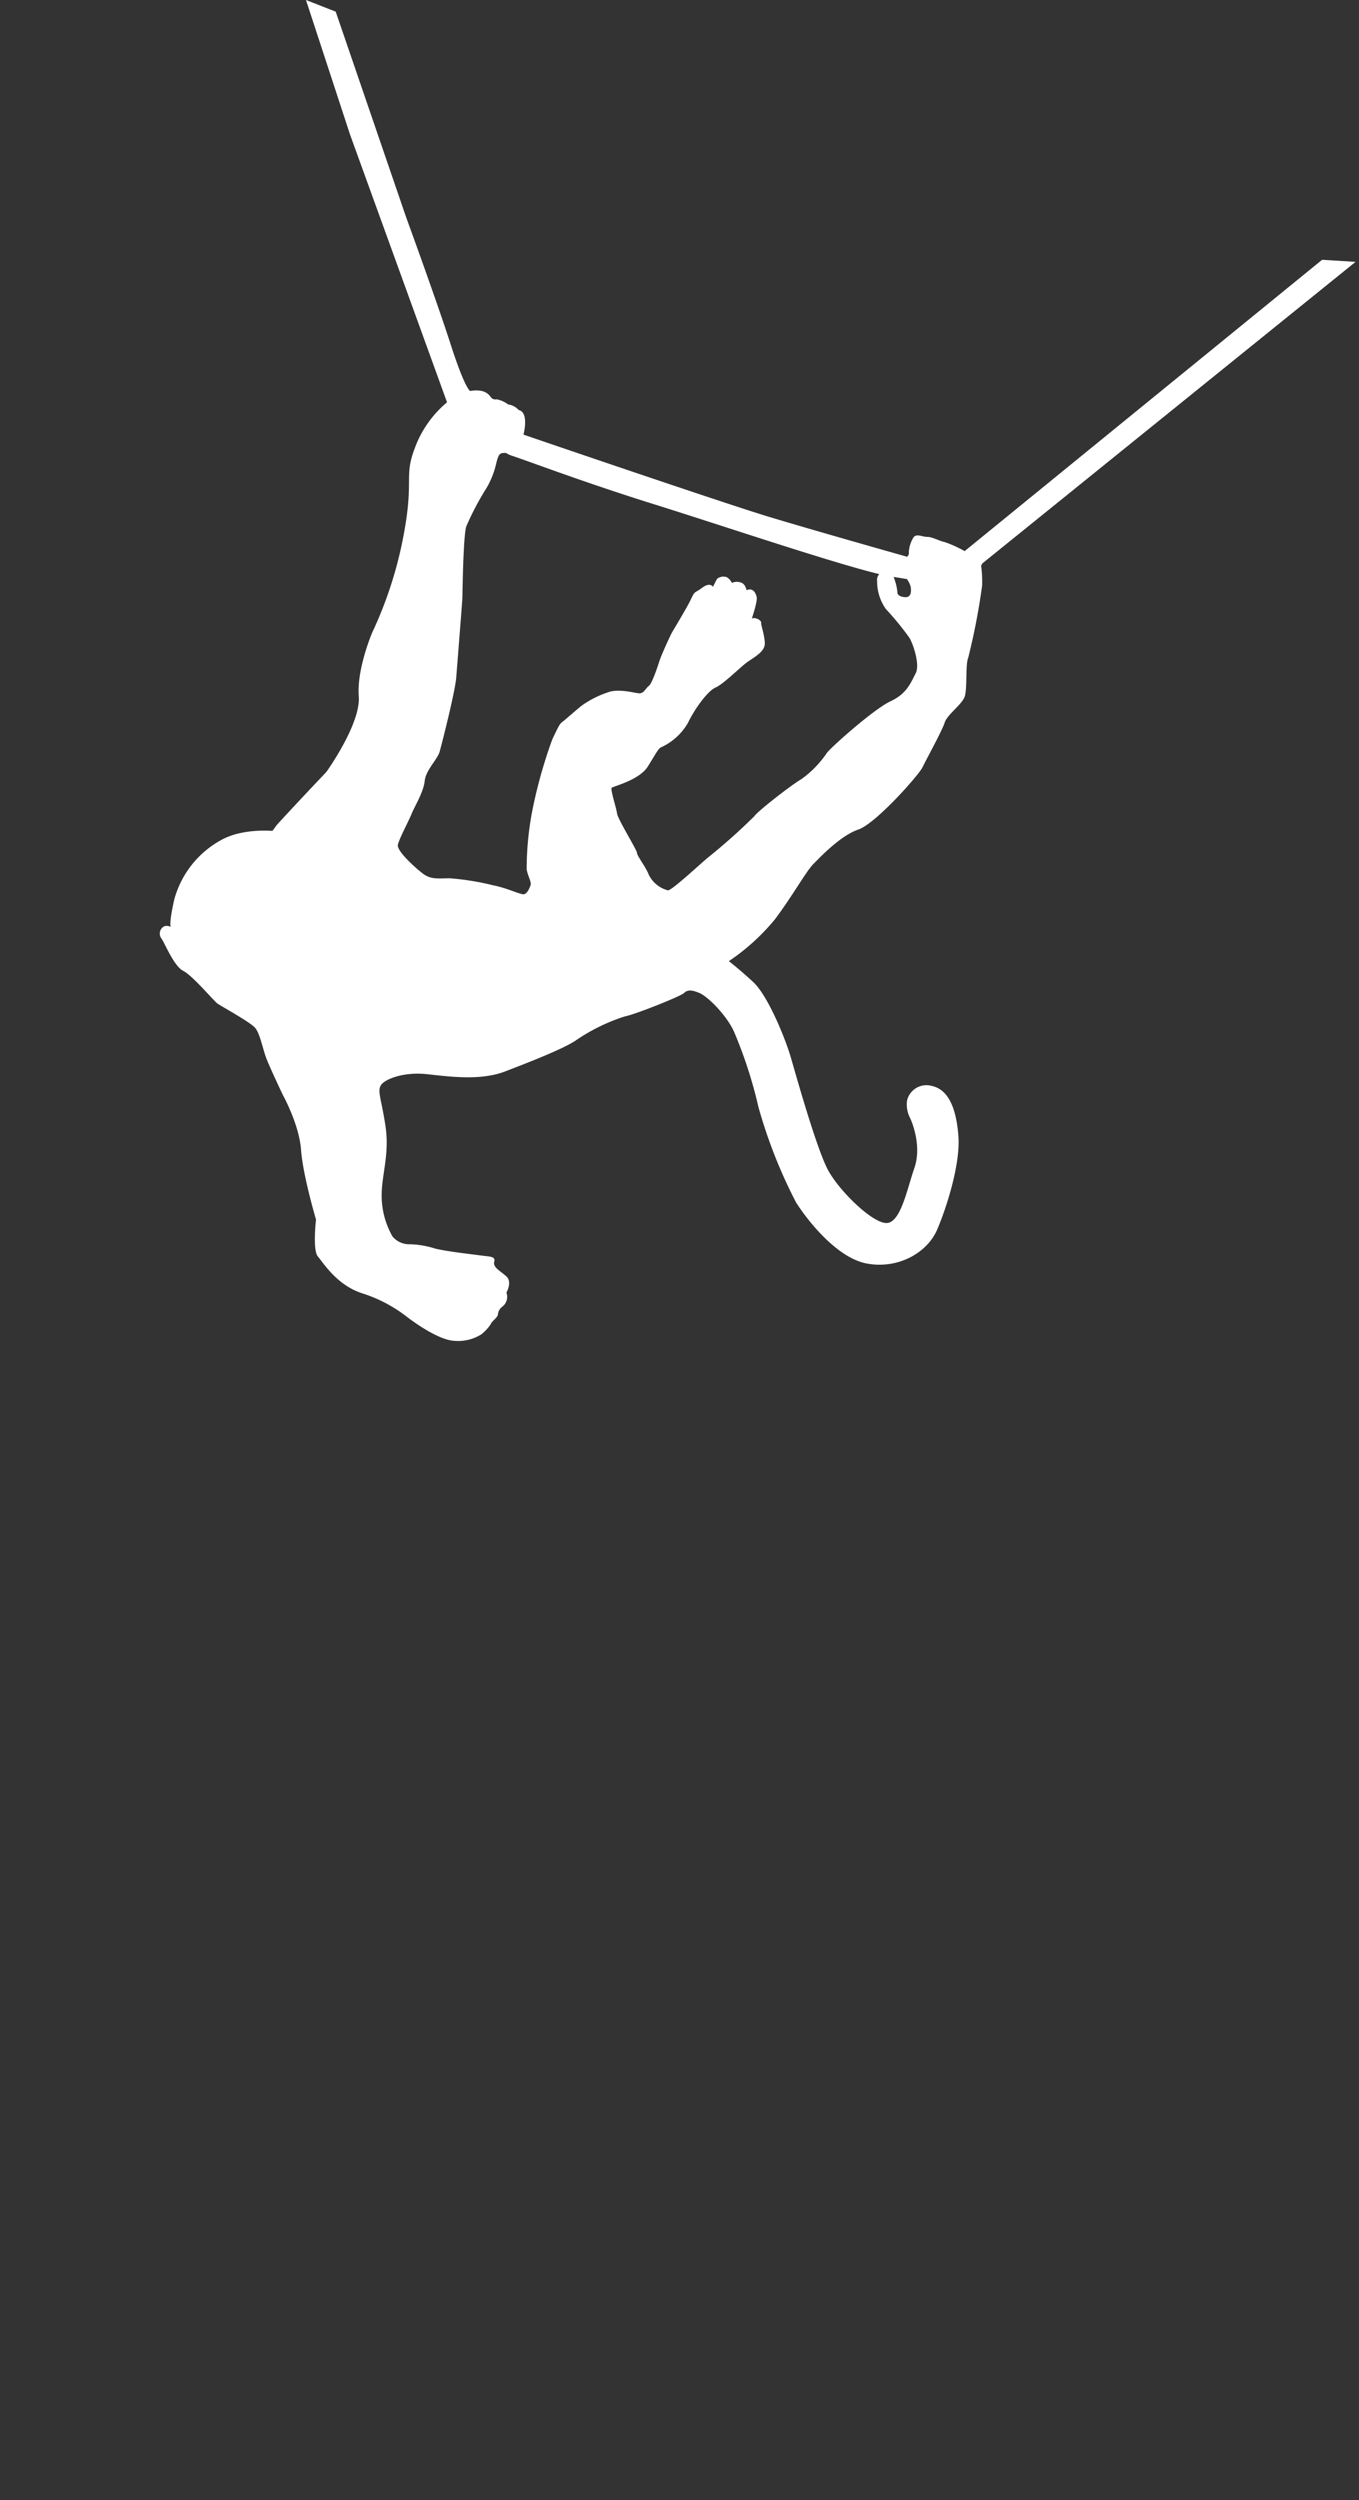 <svg xmlns="http://www.w3.org/2000/svg" xmlns:xlink="http://www.w3.org/1999/xlink" width="223" height="410" viewBox="0 0 223 410">
  <rect x="0" y="0" width="223" height="410" fill="#333333" stroke="none"/>
  <defs>
    <clipPath id="clip-path">
      <rect id="Rectangle_88" data-name="Rectangle 88" width="177.5" height="207.54" fill="#fff"/>
    </clipPath>
  </defs>
  <g id="Group_167" data-name="Group 167" transform="translate(50.208) rotate(14)">
    <g id="Group_166" data-name="Group 166" clip-path="url(#clip-path)">
      <path id="Path_351" data-name="Path 351" d="M142.751,147.946a3.265,3.265,0,0,0-3.39,3.325,4.825,4.825,0,0,0,1.043,2.477c.847.978,3.129,4.368,2.8,7.954s0,9.192-2.216,9.844-8.932-3.26-11.539-6.193-8.54-13.3-10.235-16.233-6.194-9.062-9.062-10.627-4.694-2.347-4.694-2.347a35.258,35.258,0,0,0,5.672-8.475c1.826-4.3,3.064-8.866,3.912-10.3s3.194-5.607,5.8-7.3,7.5-11.148,7.758-12.452,1.7-6.715,1.76-8.019,2.021-3.521,2.151-4.89-1.174-5.15-.978-6.324a107.615,107.615,0,0,0-.652-12.061,19.2,19.2,0,0,0-.946-3.118c.071-.249.1-.4.1-.4L177.5,0l-5.411,1L126.735,61.543a20.535,20.535,0,0,0-3.493-.647c-.75.065-2.3-.342-3.032-.13s-1.972-.2-2.2.75a5.073,5.073,0,0,0-.114,2.428.734.734,0,0,1-.114.783s-15.907-.489-23.731-.88-42.18-3.325-42.18-3.325.065-3.781-1.749-3.727a2.8,2.8,0,0,0-1.891-.467,4.5,4.5,0,0,0-2.043-.358.907.907,0,0,1-.858-.011c-.391-.261-1.239-1.326-3.694-.261,0,0-.913-.163-4.922-6.617S24.588,30.63,24.588,30.63L11.777,10.844,5.193.674,0,0,12.343,19.645,38.42,58.413a17.7,17.7,0,0,0-3.3,8.432c-.652,5.216,1.086,4.955,1.651,14.343a66.054,66.054,0,0,1-1.13,16.82S34.6,104.4,36.03,108.7,33.879,122,33.879,122s-4.238,7.5-5.8,10.431l-.456,1.108s-4.759.717-7.692,3.39a15.865,15.865,0,0,0-5.216,11.279c.065,4.238.522,4.629.522,4.629s-.848-.152-1.2.326a1.333,1.333,0,0,0,.217,1.934c.793.728,3.1,3.9,4.727,4.259s6,3.521,6.682,3.814,6.03,1.662,7.041,2.412,1.988,2.966,2.934,4.335,4.139,5.248,4.139,5.248,3.749,4.009,5.053,7.986,5.15,10.5,5.15,10.5.652,5.02,1.76,5.8,4.172,3.846,8.606,4.107a23.535,23.535,0,0,1,7.954,1.956s5.541,2.477,8.41,1.956a7.155,7.155,0,0,0,4.173-2.151,7.479,7.479,0,0,0,1.065-1.956c0-.456.826-1.3.761-1.826a1.772,1.772,0,0,1,.326-1.347,2.023,2.023,0,0,0,.152-2.477s.587-1.956-.7-2.608-2.477-.891-2.456-1.826-.978-.609-2.195-.478-5.78.739-7.736.739a14.931,14.931,0,0,0-4.129.3,3.61,3.61,0,0,1-3.129-.521,13.519,13.519,0,0,1-3.434-6.389c-.739-3.216-.347-6.693-2.042-10.822s-2.738-5.259-2.391-6.389,3.086-3.086,6.911-3.607,8.823-1.087,12.3-3.521,8.584-6.041,10.149-7.867a30.7,30.7,0,0,1,6.78-5.672c1.565-.717,8.084-5.411,8.475-6.063s1.108-.847,2.543-.587,4.954,2.347,6.845,4.629a73.172,73.172,0,0,1,6.976,11.148,81.415,81.415,0,0,0,9.779,13.691c1.891,1.826,8.41,7.236,13.691,6.911s9.192-4.172,9.844-8.149,1.108-11.474-.326-15.777-3.39-6.976-6.194-6.911M118.638,68.284a3.44,3.44,0,0,1,.9,1.039c.326.739.543,1.717-.456,1.912s-1.391-.2-1.412-.456a9.2,9.2,0,0,0-1.221-2.311q1.126-.1,2.186-.184m-20.5,52.063c-.826,1.043-4.477,6.737-5.172,6.954a4.862,4.862,0,0,1-3.694-1.739c-.782-1.13-2.608-2.521-2.738-3S82.161,118,81.8,117.087s-2.052-3.564-1.878-3.868,4.086-2.3,4.911-4.824.956-3.347,1.434-3.651a9.783,9.783,0,0,0,3.223-4.868c.472-2.347,1.819-5.824,2.992-6.737s3.086-4.173,4.042-5.3,2.434-2.39,2.042-3.737-1.347-2.695-1.391-3.086-1.13-.7-1.651-.3c0,0,.25-2.945-.076-3.6s-1.01-1.4-1.891-.685c0,0-.423-1.076-1.369-1.01a1.773,1.773,0,0,0-1.239.424s-.681-.783-1.286-.717a1.681,1.681,0,0,0-1.224.619c-.1.228-.358,1.467-.358,1.467s-.652-.684-1.662.554-1.043.717-1.337,2.217-1.532,5.476-1.7,6.063-.815,4.075-.88,5.053-.275,3.912-.708,4.433-.465,1.434-1.281,1.565-3.064.033-4.661.88a16.287,16.287,0,0,0-3.879,3.259c-.521.619-2.184,3.064-2.543,3.488s-.456,1.108-.88,3.129a79.135,79.135,0,0,0-.326,12.669,51.1,51.1,0,0,0,1.391,9c.391,1,1.3,1.825,1.261,2.39s-.217,1.565-.739,1.739-3.086-.348-5.259-.217a42.786,42.786,0,0,0-7.171.609c-2,.521-2.955.956-4.477.3s-5.042-2.564-5.085-3.564.782-4.216.956-5.476,1.043-3.955.782-5.737,1.174-3.955,1.217-5.259.087-10.17-.3-12.474-2-12.039-2.173-12.865-2.347-9.953-2.217-11.6a46,46,0,0,1,1.7-6.91,13.886,13.886,0,0,0,.565-4.129c0-1.26.027-1.735.478-2a3.1,3.1,0,0,1,.659-.2,4.56,4.56,0,0,0,.95.2c2.608.174,12.691,1.391,24.687,2.086,10.836.628,30.751,2.249,38.6,2.172A1.459,1.459,0,0,0,114,69.822a7.757,7.757,0,0,0,2.521,4.086,47.268,47.268,0,0,1,4.911,3.662c.978,1.076,2.738,3.912,2.347,5.411s-.521,3.488-2.869,5.379-7.628,9.616-8.117,10.789a16.842,16.842,0,0,1-3.01,5.161c-1.434,1.391-5.737,6.911-6,7.736a97.4,97.4,0,0,1-5.65,8.3" transform="translate(0.001)" fill="#fff"/>
    </g>
  </g>
</svg>
